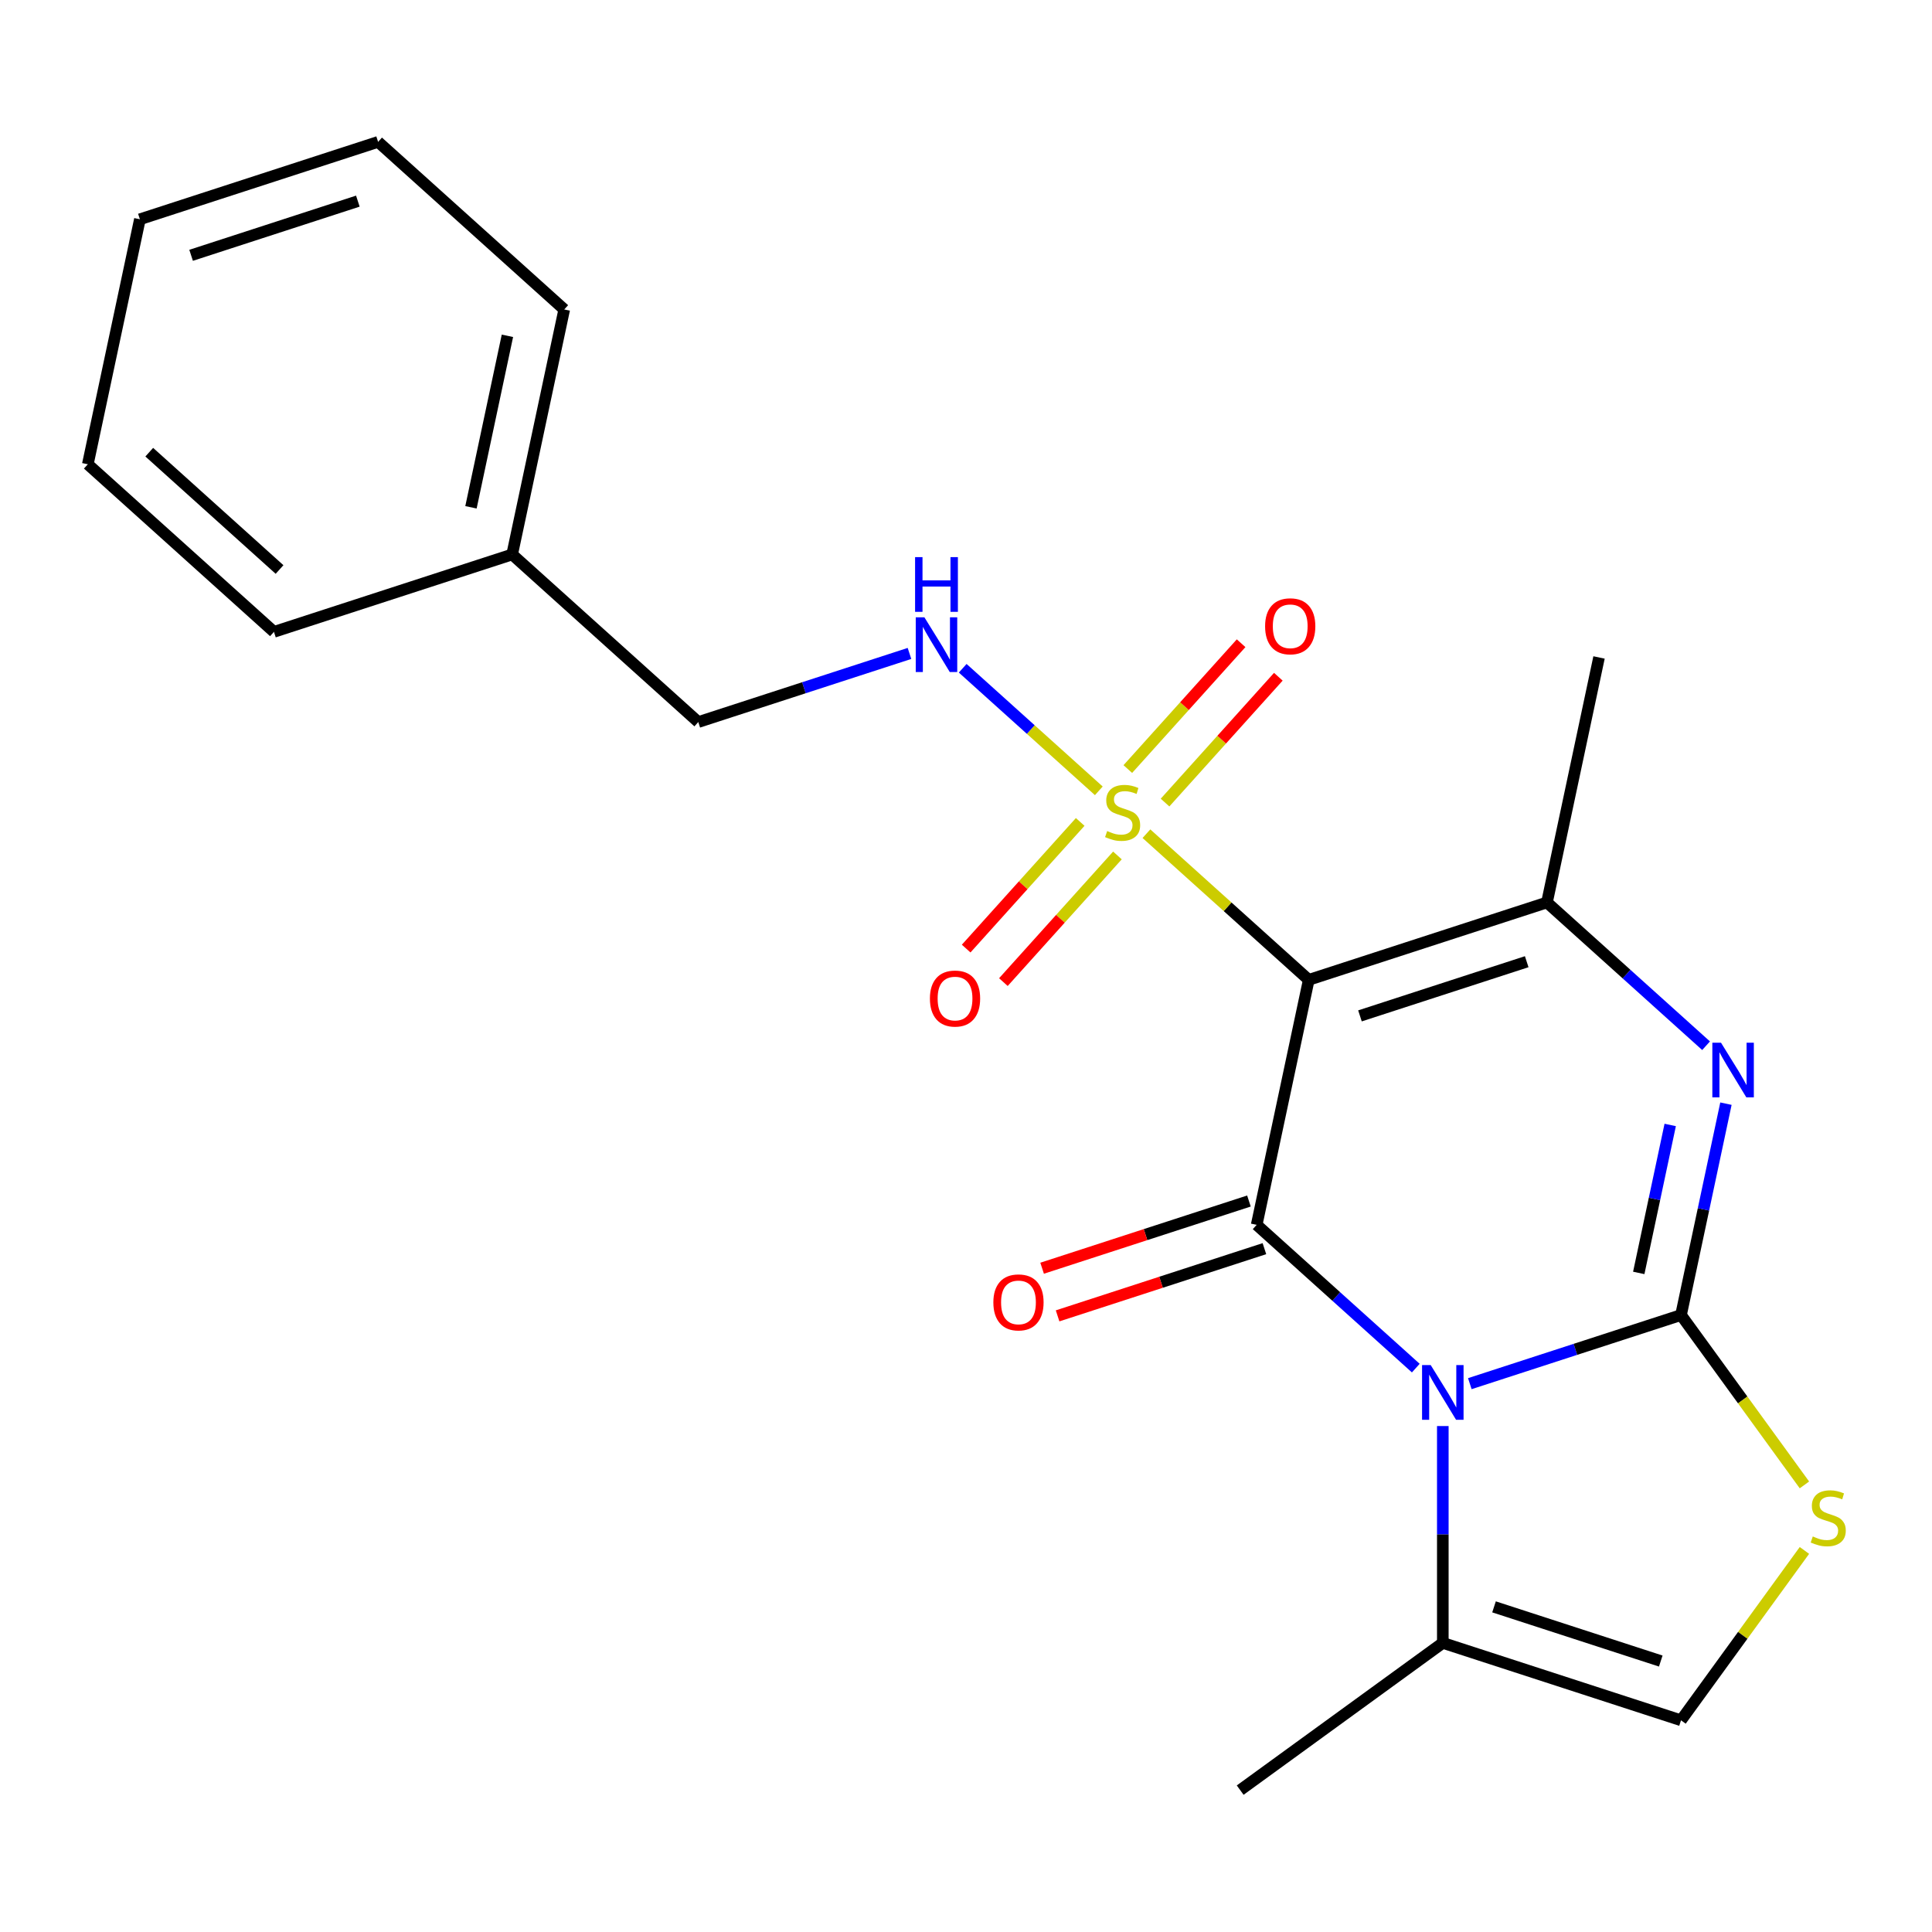 <?xml version='1.0' encoding='iso-8859-1'?>
<svg version='1.1' baseProfile='full'
              xmlns='http://www.w3.org/2000/svg'
                      xmlns:rdkit='http://www.rdkit.org/xml'
                      xmlns:xlink='http://www.w3.org/1999/xlink'
                  xml:space='preserve'
width='1000px' height='1000px' viewBox='0 0 1000 1000'>
<!-- END OF HEADER -->
<rect style='opacity:1.0;fill:#FFFFFF;stroke:none' width='1000' height='1000' x='0' y='0'> </rect>
<path class='bond-0' d='M 760.777,716.179 L 815.434,698.419' style='fill:none;fill-rule:evenodd;stroke:#0000FF;stroke-width:6px;stroke-linecap:butt;stroke-linejoin:miter;stroke-opacity:1' />
<path class='bond-0' d='M 815.434,698.419 L 870.091,680.66' style='fill:none;fill-rule:evenodd;stroke:#000000;stroke-width:6px;stroke-linecap:butt;stroke-linejoin:miter;stroke-opacity:1' />
<path class='bond-2' d='M 732.815,708.133 L 691.635,671.054' style='fill:none;fill-rule:evenodd;stroke:#0000FF;stroke-width:6px;stroke-linecap:butt;stroke-linejoin:miter;stroke-opacity:1' />
<path class='bond-2' d='M 691.635,671.054 L 650.455,633.975' style='fill:none;fill-rule:evenodd;stroke:#000000;stroke-width:6px;stroke-linecap:butt;stroke-linejoin:miter;stroke-opacity:1' />
<path class='bond-7' d='M 746.796,738.122 L 746.796,794.242' style='fill:none;fill-rule:evenodd;stroke:#0000FF;stroke-width:6px;stroke-linecap:butt;stroke-linejoin:miter;stroke-opacity:1' />
<path class='bond-7' d='M 746.796,794.242 L 746.796,850.361' style='fill:none;fill-rule:evenodd;stroke:#000000;stroke-width:6px;stroke-linecap:butt;stroke-linejoin:miter;stroke-opacity:1' />
<path class='bond-4' d='M 870.091,680.66 L 881.719,625.957' style='fill:none;fill-rule:evenodd;stroke:#000000;stroke-width:6px;stroke-linecap:butt;stroke-linejoin:miter;stroke-opacity:1' />
<path class='bond-4' d='M 881.719,625.957 L 893.346,571.254' style='fill:none;fill-rule:evenodd;stroke:#0000FF;stroke-width:6px;stroke-linecap:butt;stroke-linejoin:miter;stroke-opacity:1' />
<path class='bond-4' d='M 848.218,658.859 L 856.357,620.567' style='fill:none;fill-rule:evenodd;stroke:#000000;stroke-width:6px;stroke-linecap:butt;stroke-linejoin:miter;stroke-opacity:1' />
<path class='bond-4' d='M 856.357,620.567 L 864.497,582.275' style='fill:none;fill-rule:evenodd;stroke:#0000FF;stroke-width:6px;stroke-linecap:butt;stroke-linejoin:miter;stroke-opacity:1' />
<path class='bond-6' d='M 870.091,680.66 L 902.031,724.622' style='fill:none;fill-rule:evenodd;stroke:#000000;stroke-width:6px;stroke-linecap:butt;stroke-linejoin:miter;stroke-opacity:1' />
<path class='bond-6' d='M 902.031,724.622 L 933.971,768.583' style='fill:none;fill-rule:evenodd;stroke:#CCCC00;stroke-width:6px;stroke-linecap:butt;stroke-linejoin:miter;stroke-opacity:1' />
<path class='bond-1' d='M 677.409,507.168 L 650.455,633.975' style='fill:none;fill-rule:evenodd;stroke:#000000;stroke-width:6px;stroke-linecap:butt;stroke-linejoin:miter;stroke-opacity:1' />
<path class='bond-3' d='M 677.409,507.168 L 635.399,469.342' style='fill:none;fill-rule:evenodd;stroke:#000000;stroke-width:6px;stroke-linecap:butt;stroke-linejoin:miter;stroke-opacity:1' />
<path class='bond-3' d='M 635.399,469.342 L 593.389,431.516' style='fill:none;fill-rule:evenodd;stroke:#CCCC00;stroke-width:6px;stroke-linecap:butt;stroke-linejoin:miter;stroke-opacity:1' />
<path class='bond-5' d='M 677.409,507.168 L 800.704,467.107' style='fill:none;fill-rule:evenodd;stroke:#000000;stroke-width:6px;stroke-linecap:butt;stroke-linejoin:miter;stroke-opacity:1' />
<path class='bond-5' d='M 703.915,525.818 L 790.222,497.776' style='fill:none;fill-rule:evenodd;stroke:#000000;stroke-width:6px;stroke-linecap:butt;stroke-linejoin:miter;stroke-opacity:1' />
<path class='bond-12' d='M 646.449,621.646 L 592.922,639.038' style='fill:none;fill-rule:evenodd;stroke:#000000;stroke-width:6px;stroke-linecap:butt;stroke-linejoin:miter;stroke-opacity:1' />
<path class='bond-12' d='M 592.922,639.038 L 539.395,656.43' style='fill:none;fill-rule:evenodd;stroke:#FF0000;stroke-width:6px;stroke-linecap:butt;stroke-linejoin:miter;stroke-opacity:1' />
<path class='bond-12' d='M 654.461,646.305 L 600.934,663.697' style='fill:none;fill-rule:evenodd;stroke:#000000;stroke-width:6px;stroke-linecap:butt;stroke-linejoin:miter;stroke-opacity:1' />
<path class='bond-12' d='M 600.934,663.697 L 547.407,681.089' style='fill:none;fill-rule:evenodd;stroke:#FF0000;stroke-width:6px;stroke-linecap:butt;stroke-linejoin:miter;stroke-opacity:1' />
<path class='bond-9' d='M 568.747,409.329 L 533.52,377.61' style='fill:none;fill-rule:evenodd;stroke:#CCCC00;stroke-width:6px;stroke-linecap:butt;stroke-linejoin:miter;stroke-opacity:1' />
<path class='bond-9' d='M 533.52,377.61 L 498.293,345.892' style='fill:none;fill-rule:evenodd;stroke:#0000FF;stroke-width:6px;stroke-linecap:butt;stroke-linejoin:miter;stroke-opacity:1' />
<path class='bond-10' d='M 603.023,415.413 L 632.345,382.848' style='fill:none;fill-rule:evenodd;stroke:#CCCC00;stroke-width:6px;stroke-linecap:butt;stroke-linejoin:miter;stroke-opacity:1' />
<path class='bond-10' d='M 632.345,382.848 L 661.667,350.282' style='fill:none;fill-rule:evenodd;stroke:#FF0000;stroke-width:6px;stroke-linecap:butt;stroke-linejoin:miter;stroke-opacity:1' />
<path class='bond-10' d='M 583.755,398.064 L 613.077,365.498' style='fill:none;fill-rule:evenodd;stroke:#CCCC00;stroke-width:6px;stroke-linecap:butt;stroke-linejoin:miter;stroke-opacity:1' />
<path class='bond-10' d='M 613.077,365.498 L 642.399,332.933' style='fill:none;fill-rule:evenodd;stroke:#FF0000;stroke-width:6px;stroke-linecap:butt;stroke-linejoin:miter;stroke-opacity:1' />
<path class='bond-11' d='M 559.113,425.432 L 529.599,458.21' style='fill:none;fill-rule:evenodd;stroke:#CCCC00;stroke-width:6px;stroke-linecap:butt;stroke-linejoin:miter;stroke-opacity:1' />
<path class='bond-11' d='M 529.599,458.21 L 500.085,490.988' style='fill:none;fill-rule:evenodd;stroke:#FF0000;stroke-width:6px;stroke-linecap:butt;stroke-linejoin:miter;stroke-opacity:1' />
<path class='bond-11' d='M 578.381,442.781 L 548.867,475.559' style='fill:none;fill-rule:evenodd;stroke:#CCCC00;stroke-width:6px;stroke-linecap:butt;stroke-linejoin:miter;stroke-opacity:1' />
<path class='bond-11' d='M 548.867,475.559 L 519.353,508.338' style='fill:none;fill-rule:evenodd;stroke:#FF0000;stroke-width:6px;stroke-linecap:butt;stroke-linejoin:miter;stroke-opacity:1' />
<path class='bond-23' d='M 883.064,541.265 L 841.884,504.186' style='fill:none;fill-rule:evenodd;stroke:#0000FF;stroke-width:6px;stroke-linecap:butt;stroke-linejoin:miter;stroke-opacity:1' />
<path class='bond-23' d='M 841.884,504.186 L 800.704,467.107' style='fill:none;fill-rule:evenodd;stroke:#000000;stroke-width:6px;stroke-linecap:butt;stroke-linejoin:miter;stroke-opacity:1' />
<path class='bond-14' d='M 800.704,467.107 L 827.657,340.301' style='fill:none;fill-rule:evenodd;stroke:#000000;stroke-width:6px;stroke-linecap:butt;stroke-linejoin:miter;stroke-opacity:1' />
<path class='bond-22' d='M 933.971,802.5 L 902.031,846.461' style='fill:none;fill-rule:evenodd;stroke:#CCCC00;stroke-width:6px;stroke-linecap:butt;stroke-linejoin:miter;stroke-opacity:1' />
<path class='bond-22' d='M 902.031,846.461 L 870.091,890.422' style='fill:none;fill-rule:evenodd;stroke:#000000;stroke-width:6px;stroke-linecap:butt;stroke-linejoin:miter;stroke-opacity:1' />
<path class='bond-8' d='M 746.796,850.361 L 870.091,890.422' style='fill:none;fill-rule:evenodd;stroke:#000000;stroke-width:6px;stroke-linecap:butt;stroke-linejoin:miter;stroke-opacity:1' />
<path class='bond-8' d='M 773.303,831.711 L 859.609,859.754' style='fill:none;fill-rule:evenodd;stroke:#000000;stroke-width:6px;stroke-linecap:butt;stroke-linejoin:miter;stroke-opacity:1' />
<path class='bond-16' d='M 746.796,850.361 L 641.916,926.561' style='fill:none;fill-rule:evenodd;stroke:#000000;stroke-width:6px;stroke-linecap:butt;stroke-linejoin:miter;stroke-opacity:1' />
<path class='bond-13' d='M 470.746,338.219 L 416.089,355.978' style='fill:none;fill-rule:evenodd;stroke:#0000FF;stroke-width:6px;stroke-linecap:butt;stroke-linejoin:miter;stroke-opacity:1' />
<path class='bond-13' d='M 416.089,355.978 L 361.432,373.737' style='fill:none;fill-rule:evenodd;stroke:#000000;stroke-width:6px;stroke-linecap:butt;stroke-linejoin:miter;stroke-opacity:1' />
<path class='bond-15' d='M 361.432,373.737 L 265.091,286.991' style='fill:none;fill-rule:evenodd;stroke:#000000;stroke-width:6px;stroke-linecap:butt;stroke-linejoin:miter;stroke-opacity:1' />
<path class='bond-17' d='M 265.091,286.991 L 292.044,160.184' style='fill:none;fill-rule:evenodd;stroke:#000000;stroke-width:6px;stroke-linecap:butt;stroke-linejoin:miter;stroke-opacity:1' />
<path class='bond-17' d='M 243.772,262.58 L 262.64,173.815' style='fill:none;fill-rule:evenodd;stroke:#000000;stroke-width:6px;stroke-linecap:butt;stroke-linejoin:miter;stroke-opacity:1' />
<path class='bond-18' d='M 265.091,286.991 L 141.796,327.052' style='fill:none;fill-rule:evenodd;stroke:#000000;stroke-width:6px;stroke-linecap:butt;stroke-linejoin:miter;stroke-opacity:1' />
<path class='bond-20' d='M 292.044,160.184 L 195.703,73.439' style='fill:none;fill-rule:evenodd;stroke:#000000;stroke-width:6px;stroke-linecap:butt;stroke-linejoin:miter;stroke-opacity:1' />
<path class='bond-19' d='M 141.796,327.052 L 45.455,240.306' style='fill:none;fill-rule:evenodd;stroke:#000000;stroke-width:6px;stroke-linecap:butt;stroke-linejoin:miter;stroke-opacity:1' />
<path class='bond-19' d='M 144.694,294.772 L 77.255,234.05' style='fill:none;fill-rule:evenodd;stroke:#000000;stroke-width:6px;stroke-linecap:butt;stroke-linejoin:miter;stroke-opacity:1' />
<path class='bond-21' d='M 45.455,240.306 L 72.408,113.499' style='fill:none;fill-rule:evenodd;stroke:#000000;stroke-width:6px;stroke-linecap:butt;stroke-linejoin:miter;stroke-opacity:1' />
<path class='bond-24' d='M 195.703,73.439 L 72.408,113.499' style='fill:none;fill-rule:evenodd;stroke:#000000;stroke-width:6px;stroke-linecap:butt;stroke-linejoin:miter;stroke-opacity:1' />
<path class='bond-24' d='M 185.221,104.107 L 98.915,132.149' style='fill:none;fill-rule:evenodd;stroke:#000000;stroke-width:6px;stroke-linecap:butt;stroke-linejoin:miter;stroke-opacity:1' />
<path  class='atom-0' d='M 740.536 706.561
L 749.816 721.561
Q 750.736 723.041, 752.216 725.721
Q 753.696 728.401, 753.776 728.561
L 753.776 706.561
L 757.536 706.561
L 757.536 734.881
L 753.656 734.881
L 743.696 718.481
Q 742.536 716.561, 741.296 714.361
Q 740.096 712.161, 739.736 711.481
L 739.736 734.881
L 736.056 734.881
L 736.056 706.561
L 740.536 706.561
' fill='#0000FF'/>
<path  class='atom-4' d='M 573.068 430.142
Q 573.388 430.262, 574.708 430.822
Q 576.028 431.382, 577.468 431.742
Q 578.948 432.062, 580.388 432.062
Q 583.068 432.062, 584.628 430.782
Q 586.188 429.462, 586.188 427.182
Q 586.188 425.622, 585.388 424.662
Q 584.628 423.702, 583.428 423.182
Q 582.228 422.662, 580.228 422.062
Q 577.708 421.302, 576.188 420.582
Q 574.708 419.862, 573.628 418.342
Q 572.588 416.822, 572.588 414.262
Q 572.588 410.702, 574.988 408.502
Q 577.428 406.302, 582.228 406.302
Q 585.508 406.302, 589.228 407.862
L 588.308 410.942
Q 584.908 409.542, 582.348 409.542
Q 579.588 409.542, 578.068 410.702
Q 576.548 411.822, 576.588 413.782
Q 576.588 415.302, 577.348 416.222
Q 578.148 417.142, 579.268 417.662
Q 580.428 418.182, 582.348 418.782
Q 584.908 419.582, 586.428 420.382
Q 587.948 421.182, 589.028 422.822
Q 590.148 424.422, 590.148 427.182
Q 590.148 431.102, 587.508 433.222
Q 584.908 435.302, 580.548 435.302
Q 578.028 435.302, 576.108 434.742
Q 574.228 434.222, 571.988 433.302
L 573.068 430.142
' fill='#CCCC00'/>
<path  class='atom-5' d='M 890.785 539.693
L 900.065 554.693
Q 900.985 556.173, 902.465 558.853
Q 903.945 561.533, 904.025 561.693
L 904.025 539.693
L 907.785 539.693
L 907.785 568.013
L 903.905 568.013
L 893.945 551.613
Q 892.785 549.693, 891.545 547.493
Q 890.345 545.293, 889.985 544.613
L 889.985 568.013
L 886.305 568.013
L 886.305 539.693
L 890.785 539.693
' fill='#0000FF'/>
<path  class='atom-7' d='M 938.292 795.261
Q 938.612 795.381, 939.932 795.941
Q 941.252 796.501, 942.692 796.861
Q 944.172 797.181, 945.612 797.181
Q 948.292 797.181, 949.852 795.901
Q 951.412 794.581, 951.412 792.301
Q 951.412 790.741, 950.612 789.781
Q 949.852 788.821, 948.652 788.301
Q 947.452 787.781, 945.452 787.181
Q 942.932 786.421, 941.412 785.701
Q 939.932 784.981, 938.852 783.461
Q 937.812 781.941, 937.812 779.381
Q 937.812 775.821, 940.212 773.621
Q 942.652 771.421, 947.452 771.421
Q 950.732 771.421, 954.452 772.981
L 953.532 776.061
Q 950.132 774.661, 947.572 774.661
Q 944.812 774.661, 943.292 775.821
Q 941.772 776.941, 941.812 778.901
Q 941.812 780.421, 942.572 781.341
Q 943.372 782.261, 944.492 782.781
Q 945.652 783.301, 947.572 783.901
Q 950.132 784.701, 951.652 785.501
Q 953.172 786.301, 954.252 787.941
Q 955.372 789.541, 955.372 792.301
Q 955.372 796.221, 952.732 798.341
Q 950.132 800.421, 945.772 800.421
Q 943.252 800.421, 941.332 799.861
Q 939.452 799.341, 937.212 798.421
L 938.292 795.261
' fill='#CCCC00'/>
<path  class='atom-10' d='M 478.467 319.516
L 487.747 334.516
Q 488.667 335.996, 490.147 338.676
Q 491.627 341.356, 491.707 341.516
L 491.707 319.516
L 495.467 319.516
L 495.467 347.836
L 491.587 347.836
L 481.627 331.436
Q 480.467 329.516, 479.227 327.316
Q 478.027 325.116, 477.667 324.436
L 477.667 347.836
L 473.987 347.836
L 473.987 319.516
L 478.467 319.516
' fill='#0000FF'/>
<path  class='atom-10' d='M 473.647 288.364
L 477.487 288.364
L 477.487 300.404
L 491.967 300.404
L 491.967 288.364
L 495.807 288.364
L 495.807 316.684
L 491.967 316.684
L 491.967 303.604
L 477.487 303.604
L 477.487 316.684
L 473.647 316.684
L 473.647 288.364
' fill='#0000FF'/>
<path  class='atom-11' d='M 654.814 324.161
Q 654.814 317.361, 658.174 313.561
Q 661.534 309.761, 667.814 309.761
Q 674.094 309.761, 677.454 313.561
Q 680.814 317.361, 680.814 324.161
Q 680.814 331.041, 677.414 334.961
Q 674.014 338.841, 667.814 338.841
Q 661.574 338.841, 658.174 334.961
Q 654.814 331.081, 654.814 324.161
M 667.814 335.641
Q 672.134 335.641, 674.454 332.761
Q 676.814 329.841, 676.814 324.161
Q 676.814 318.601, 674.454 315.801
Q 672.134 312.961, 667.814 312.961
Q 663.494 312.961, 661.134 315.761
Q 658.814 318.561, 658.814 324.161
Q 658.814 329.881, 661.134 332.761
Q 663.494 335.641, 667.814 335.641
' fill='#FF0000'/>
<path  class='atom-12' d='M 481.322 516.844
Q 481.322 510.044, 484.682 506.244
Q 488.042 502.444, 494.322 502.444
Q 500.602 502.444, 503.962 506.244
Q 507.322 510.044, 507.322 516.844
Q 507.322 523.724, 503.922 527.644
Q 500.522 531.524, 494.322 531.524
Q 488.082 531.524, 484.682 527.644
Q 481.322 523.764, 481.322 516.844
M 494.322 528.324
Q 498.642 528.324, 500.962 525.444
Q 503.322 522.524, 503.322 516.844
Q 503.322 511.284, 500.962 508.484
Q 498.642 505.644, 494.322 505.644
Q 490.002 505.644, 487.642 508.444
Q 485.322 511.244, 485.322 516.844
Q 485.322 522.564, 487.642 525.444
Q 490.002 528.324, 494.322 528.324
' fill='#FF0000'/>
<path  class='atom-13' d='M 514.16 674.116
Q 514.16 667.316, 517.52 663.516
Q 520.88 659.716, 527.16 659.716
Q 533.44 659.716, 536.8 663.516
Q 540.16 667.316, 540.16 674.116
Q 540.16 680.996, 536.76 684.916
Q 533.36 688.796, 527.16 688.796
Q 520.92 688.796, 517.52 684.916
Q 514.16 681.036, 514.16 674.116
M 527.16 685.596
Q 531.48 685.596, 533.8 682.716
Q 536.16 679.796, 536.16 674.116
Q 536.16 668.556, 533.8 665.756
Q 531.48 662.916, 527.16 662.916
Q 522.84 662.916, 520.48 665.716
Q 518.16 668.516, 518.16 674.116
Q 518.16 679.836, 520.48 682.716
Q 522.84 685.596, 527.16 685.596
' fill='#FF0000'/>
</svg>
